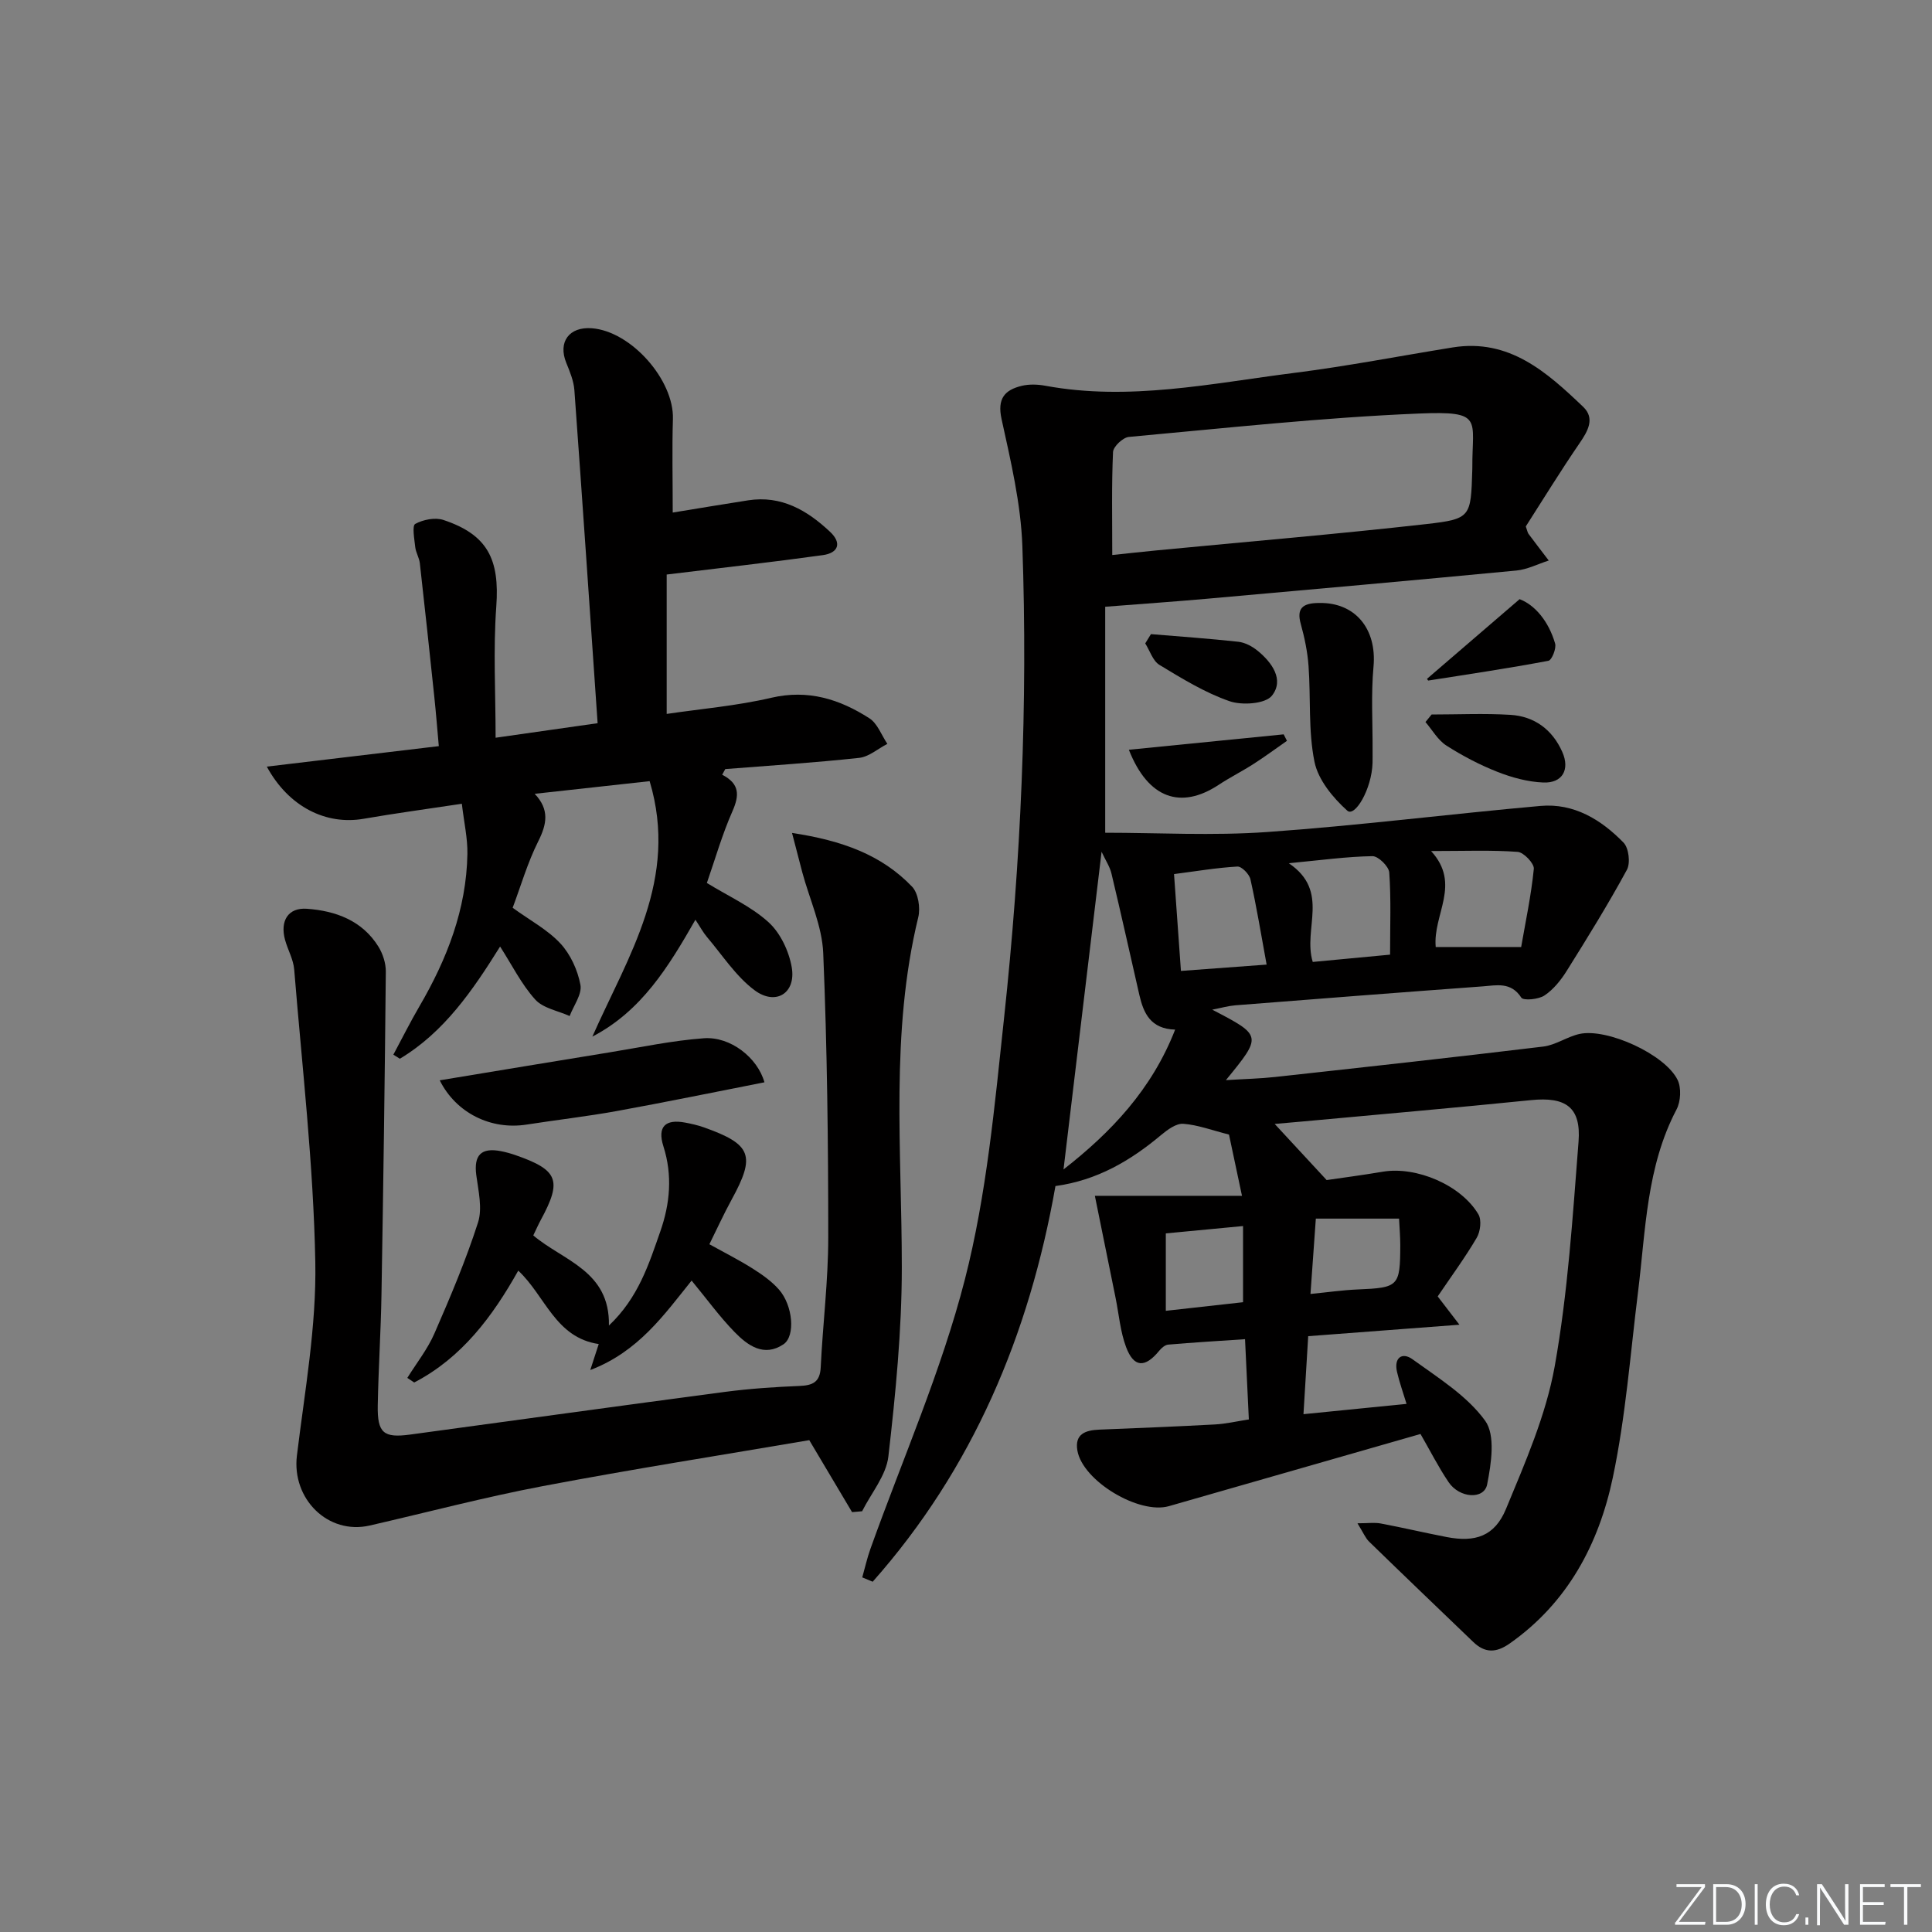 <svg enable-background="new 0 0 400 400" viewBox="0 0 400 400" xmlns="http://www.w3.org/2000/svg"><rect x="0" y="0" width="400" height="400" fill="#808080" stroke="none"/><path d="m346.9 398 5.4-7.3h-5.2v-.6h5.9v.6l-5.4 7.2h5.5l-.1.6h-6.2v-.5z" fill="#fafbfc"/><path d="m354.7 390.1h2.8c2.3 0 3.9 1.6 3.9 4.1s-1.6 4.3-3.9 4.3h-2.8zm.6 7.8h2c2.2 0 3.3-1.6 3.3-3.6 0-1.8-1-3.6-3.3-3.6h-2z" fill="#fafbfc"/><path d="m363.9 390.1v8.4h-.6v-8.4z" fill="#fafbfc"/><path d="m372.5 396.3c-.4 1.3-1.4 2.3-3.2 2.3-2.4 0-3.7-1.9-3.7-4.3 0-2.3 1.2-4.3 3.7-4.3 1.8 0 2.9 1 3.2 2.4h-.6c-.4-1.1-1.1-1.8-2.5-1.8-2.1 0-3 1.9-3 3.7s.9 3.7 3 3.7c1.4 0 2.1-.7 2.5-1.7z" fill="#fafbfc"/><path d="m373.8 398.5v-1.5h.6v1.5z" fill="#fafbfc"/><path d="m376.2 398.5v-8.4h1c1.3 2 4.4 6.7 4.9 7.6-.1-1.2-.1-2.4-.1-3.8v-3.8h.7v8.4h-.9c-1.2-1.9-4.4-6.8-5-7.7.1 1.1 0 2.3 0 3.9v3.9h-.6z" fill="#fafbfc"/><path d="m390 394.4h-4.3v3.5h4.7l-.1.6h-5.2v-8.4h5.1v.6h-4.5v3.1h4.3z" fill="#fafbfc"/><path d="m394.2 390.7h-2.8v-.6h6.3v.6h-2.8v7.8h-.7z" fill="#fafbfc"/><g fill="#010000"><path d="m250.98 209.04c10.35 5.39 10.35 5.39 2.83 14.59 3.87-.24 7.08-.31 10.26-.66 18.49-2.03 36.98-4.06 55.45-6.29 2.56-.31 4.93-2.04 7.49-2.61 5.71-1.26 17.74 4.22 20.32 9.52.8 1.65.65 4.45-.22 6.11-6.24 11.87-6.38 24.95-7.97 37.76-1.6 12.85-2.56 25.84-5.23 38.48-2.9 13.74-9.34 25.9-21.36 34.34-2.8 1.96-5.11 1.99-7.52-.32-7.2-6.92-14.42-13.82-21.57-20.78-.77-.75-1.19-1.84-2.41-3.8 2.22 0 3.56-.2 4.82.04 4.56.86 9.09 1.93 13.65 2.81 5.92 1.14 9.93-.16 12.28-5.82 3.97-9.6 8.26-19.38 10.08-29.5 2.74-15.32 3.72-30.97 4.94-46.53.56-7.17-2.67-9.34-9.85-8.61-15.71 1.59-31.44 2.96-47.16 4.41-1.92.18-3.85.34-5.9.52 3.59 3.87 6.9 7.45 10.76 11.62 3.16-.46 7.41-1.02 11.62-1.73 6.92-1.17 16.21 2.74 19.8 8.83.69 1.17.41 3.55-.34 4.83-2.43 4.14-5.29 8.02-8.09 12.16 1.24 1.62 2.4 3.13 4.5 5.86-10.88.82-20.66 1.56-31.31 2.37-.3 4.99-.62 10.19-.98 16.15 7.25-.72 13.91-1.39 21.34-2.13-.72-2.37-1.47-4.46-1.97-6.61-.69-2.95 1.06-4.19 3.23-2.61 5.33 3.86 11.27 7.54 15.01 12.7 2.17 3 1.27 8.86.42 13.18-.62 3.2-5.71 2.9-7.98-.45-2.13-3.15-3.85-6.57-5.82-9.98-17.4 4.99-34.74 9.95-52.08 14.94-6.19 1.78-17.87-5.21-18.96-11.51-.59-3.45 1.69-4.21 4.53-4.33 7.97-.32 15.95-.64 23.92-1.07 2.27-.12 4.51-.65 7.05-1.04-.27-5.72-.52-10.97-.79-16.62-5.45.37-10.69.68-15.92 1.13-.65.06-1.38.7-1.84 1.26-2.94 3.6-5.26 3.53-6.87-.76-1.2-3.21-1.48-6.77-2.17-10.18-1.38-6.78-2.75-13.56-4.29-21.13h30.46c-1.13-5.31-1.97-9.3-2.69-12.68-3.5-.88-6.45-2.01-9.46-2.23-1.47-.11-3.27 1.22-4.58 2.31-6.35 5.33-13.27 9.4-21.89 10.58-5.42 30.77-17.13 58.55-37.84 81.92-.72-.3-1.44-.6-2.16-.9.56-1.97 1-3.98 1.69-5.9 6.64-18.58 14.69-36.8 19.57-55.83 4.5-17.57 6.15-35.95 8.1-54.08 3.49-32.45 4.94-65.05 3.79-97.69-.31-8.83-2.41-17.64-4.31-26.33-.92-4.22.64-6 4.14-6.86 1.56-.38 3.35-.32 4.95-.02 17.34 3.2 34.34-.49 51.38-2.65 11.03-1.39 21.96-3.52 32.94-5.29 11.69-1.88 19.47 5.11 27 12.29 2.52 2.4.98 5.04-.77 7.59-3.93 5.74-7.57 11.67-11.1 17.18.33.93.37 1.29.56 1.54 1.38 1.85 2.79 3.68 4.19 5.52-2.23.71-4.41 1.85-6.68 2.07-21.33 2.04-42.68 3.94-64.03 5.84-6.77.6-13.56 1.07-21.12 1.66v46.79c10.84 0 22.25.65 33.55-.15 18.89-1.33 37.69-3.72 56.56-5.4 6.93-.62 12.58 2.84 17.21 7.6 1.08 1.11 1.45 4.21.7 5.61-3.87 7.12-8.14 14.03-12.45 20.91-1.21 1.94-2.76 3.88-4.62 5.12-1.23.83-4.37 1.11-4.8.45-2.14-3.33-5.17-2.54-8.02-2.33-17.07 1.25-34.14 2.58-51.21 3.92-1.44.12-2.86.53-4.76.9zm-20.7-94.13c2.87-.3 5.99-.65 9.11-.95 18.65-1.8 37.33-3.36 55.94-5.46 9.24-1.05 9.19-1.49 9.49-11.17.01-.17.01-.33.01-.5-.06-10.1 2.44-11.77-11.1-11.21-20.04.83-40.02 3.02-60.01 4.84-1.23.11-3.23 2-3.28 3.13-.31 6.9-.16 13.82-.16 21.32zm-2.21 61.44c-2.68 22.38-5.27 43.97-7.88 65.77 9.79-7.64 18.27-16.52 23.11-28.95-5.09-.15-6.54-3.4-7.41-7.18-1.92-8.39-3.78-16.79-5.78-25.16-.34-1.42-1.22-2.71-2.04-4.48zm68.22-.15c6.32 6.9.33 13.1.96 19.87h17.69c.89-5.15 2.07-10.63 2.62-16.18.11-1.11-2.09-3.43-3.35-3.52-5.44-.4-10.93-.17-17.92-.17zm-29.46 2.52c8.63 5.83 2.86 13.55 4.96 20.44 5.33-.5 10.52-.99 16.01-1.51 0-6.08.22-11.56-.17-17.01-.09-1.26-2.28-3.4-3.47-3.38-5.25.08-10.5.81-17.33 1.46zm-22.33 22.3c5.98-.44 11.64-.86 17.74-1.31-1.16-6.32-2.09-12.03-3.35-17.66-.24-1.08-1.82-2.69-2.7-2.64-4.25.24-8.48.96-13.12 1.56.47 6.67.93 13.07 1.43 20.05zm27.93 51.28c-.39 5.48-.73 10.32-1.11 15.6 3.58-.35 6.65-.8 9.73-.93 8.52-.36 8.84-.62 8.86-9.18 0-1.75-.15-3.51-.25-5.49-5.92 0-11.33 0-17.23 0zm-15.07 17.31c0-5.21 0-10.25 0-15.77-5.56.53-10.61 1.01-15.99 1.52v16.03c5.41-.61 10.65-1.19 15.99-1.78z"/><path d="m149.52 160.4c3.67 1.89 3.57 4.28 2.12 7.57-2.13 4.82-3.59 9.95-5.29 14.84 4.52 2.78 9.2 4.87 12.78 8.14 2.45 2.23 4.21 5.98 4.79 9.31.93 5.36-3.31 8.04-7.72 4.74-3.86-2.89-6.63-7.24-9.82-10.99-.81-.96-1.41-2.09-2.4-3.59-5.59 9.77-11.16 18.9-21.34 24.2 7.41-16.7 17.95-32.57 11.86-52.89-7.84.86-15.52 1.71-23.8 2.62 3.12 3.28 2.51 6.3.74 9.83-2.21 4.41-3.6 9.23-5.3 13.77 3.59 2.6 7.23 4.53 9.88 7.38 2.09 2.25 3.58 5.52 4.15 8.56.37 1.95-1.41 4.3-2.23 6.47-2.43-1.1-5.51-1.61-7.14-3.43-2.84-3.15-4.79-7.11-7.26-10.96-5.71 9.15-11.59 17.73-20.75 23.23-.45-.28-.9-.56-1.35-.84 1.8-3.35 3.5-6.77 5.42-10.05 5.69-9.76 9.71-20.06 9.91-31.49.06-3.26-.7-6.54-1.15-10.41-7.05 1.07-13.72 1.96-20.34 3.11-7.71 1.34-15.47-2.39-20.04-10.8 11.99-1.43 23.49-2.8 35.61-4.24-.31-3.41-.57-6.8-.93-10.19-.97-9.24-1.96-18.47-3-27.7-.13-1.13-.83-2.2-.95-3.33-.18-1.65-.68-4.41 0-4.79 1.64-.9 4.13-1.39 5.86-.81 9.16 3.06 11.63 8.17 10.92 17.92-.65 8.91-.14 17.91-.14 27.16 6.69-.95 13.49-1.92 21.12-3.01-1.6-23.25-3.15-46.1-4.81-68.95-.14-1.92-.94-3.84-1.68-5.66-1.75-4.3.57-7.51 5.28-7.16 8.15.61 17.05 10.72 16.8 18.8-.19 6.14-.04 12.28-.04 19.36 5.37-.87 10.48-1.74 15.6-2.53 6.89-1.07 12.23 2.06 16.97 6.51 2.53 2.37 1.67 4.39-1.47 4.83-10.42 1.45-20.89 2.62-32.35 4.02v28.86c7-1.04 14.44-1.66 21.64-3.34 7.64-1.78 14.17.29 20.32 4.24 1.69 1.08 2.51 3.5 3.73 5.3-1.95 1-3.82 2.68-5.85 2.9-9.21 1-18.47 1.59-27.71 2.32-.21.39-.43.78-.64 1.17z"/><path d="m163.98 172.45c10.43 1.58 18.55 4.55 24.85 11.12 1.28 1.34 1.76 4.39 1.29 6.32-5.83 23.98-3.4 48.28-3.41 72.52 0 13.05-1.29 26.15-2.78 39.13-.45 3.94-3.55 7.58-5.44 11.35-.69.06-1.39.12-2.08.18-2.78-4.68-5.57-9.36-8.86-14.9-17.94 3.06-36.6 5.99-55.15 9.51-12.03 2.28-23.9 5.42-35.84 8.16-8.65 1.99-16.17-5.51-15.09-14.46 1.62-13.33 4.06-26.75 3.81-40.09-.38-20.21-2.73-40.39-4.37-60.57-.17-2.09-1.33-4.07-1.9-6.15-1.06-3.91.64-6.7 4.53-6.42 5.95.43 11.46 2.43 14.82 7.86.91 1.48 1.53 3.42 1.52 5.14-.21 22.3-.52 44.6-.9 66.9-.13 7.65-.63 15.29-.77 22.93-.1 5.71 1.19 6.78 6.72 6.03 21.71-2.94 43.41-5.96 65.13-8.83 5.1-.67 10.26-1.02 15.4-1.23 2.75-.11 4.31-.73 4.46-3.86.43-8.96 1.56-17.9 1.56-26.85 0-19.64-.22-39.29-1.04-58.9-.23-5.61-2.82-11.12-4.32-16.68-.61-2.29-1.19-4.6-2.14-8.21z"/><path d="m110.41 255.78c6.19 5.26 15.89 7.3 15.66 18.66 6.11-5.77 8.29-12.77 10.65-19.52 1.99-5.68 2.55-11.58.63-17.59-1.29-4.06.39-5.68 4.5-4.91 1.3.24 2.61.54 3.86.98 9.92 3.52 10.77 5.83 5.77 14.96-1.65 3.02-3.08 6.16-4.61 9.25 3.26 1.81 6.21 3.29 8.97 5.04 1.95 1.23 3.91 2.61 5.42 4.32 2.91 3.29 3.47 9.67.94 11.36-4.04 2.7-7.41.23-10.11-2.54-3.12-3.2-5.76-6.86-8.9-10.66-5.7 7.09-11.02 14.72-20.98 18.52.8-2.46 1.28-3.94 1.75-5.38-9-1.33-11.05-9.96-16.66-15.2-5.34 9.52-11.7 18.04-21.54 23.16-.48-.32-.95-.63-1.43-.95 1.9-3.06 4.2-5.95 5.62-9.22 3.29-7.54 6.51-15.15 9.02-22.96.94-2.93.07-6.55-.36-9.8-.54-4.12.98-5.77 5.12-4.96.98.19 1.95.46 2.89.78 8.96 3.1 9.8 5.24 5.36 13.43-.53.98-.98 2.01-1.57 3.23z"/><path d="m91.04 223.67c12.01-1.98 23.56-3.91 35.1-5.78 6.52-1.06 13.02-2.45 19.59-2.93 5.49-.4 11.11 4.01 12.54 9.12-10.22 2-20.38 4.1-30.58 5.95-6.18 1.12-12.44 1.83-18.65 2.8-7.35 1.16-14.6-2.35-18-9.16z"/><path d="m273.16 124.84c7.39-.13 11.93 5.32 11.21 13.19-.53 5.77-.16 11.62-.19 17.43 0 .83.01 1.66-.01 2.49-.16 5.45-3.67 11.3-5.23 9.89-2.97-2.67-6.03-6.38-6.79-10.12-1.31-6.42-.75-13.21-1.23-19.82-.21-2.93-.82-5.88-1.61-8.72-.89-3.18.33-4.35 3.85-4.34z"/><path d="m296.4 147.93c5.44 0 10.89-.26 16.3.07 4.99.3 8.7 3.06 10.75 7.67 1.63 3.66.04 6.51-3.94 6.34-3.19-.13-6.47-1.02-9.47-2.2-3.68-1.45-7.25-3.32-10.58-5.45-1.76-1.13-2.91-3.21-4.33-4.87.44-.52.86-1.04 1.27-1.56z"/><path d="m238.29 131.29c6.03.5 12.07.92 18.08 1.58 1.39.15 2.87.94 3.98 1.84 3.02 2.45 5.57 6.04 3 9.31-1.35 1.72-6.19 2.06-8.8 1.15-5.1-1.77-9.84-4.69-14.5-7.51-1.37-.83-1.98-2.93-2.94-4.45.4-.64.79-1.28 1.18-1.92z"/><path d="m233.72 155.23c11.07-1.1 21.56-2.15 32.05-3.19.23.45.45.89.68 1.34-2.3 1.6-4.56 3.28-6.92 4.79-2.36 1.52-4.89 2.78-7.23 4.33-7.8 5.13-14.59 2.88-18.58-7.27z"/><path d="m314.62 124.05c3.15 1.19 6.02 4.58 7.35 9.19.29 1.02-.69 3.44-1.39 3.57-8.25 1.55-16.56 2.79-24.86 4.09-.07.01-.17-.22-.27-.36 6.07-5.22 12.17-10.47 19.17-16.49z"/></g></svg>